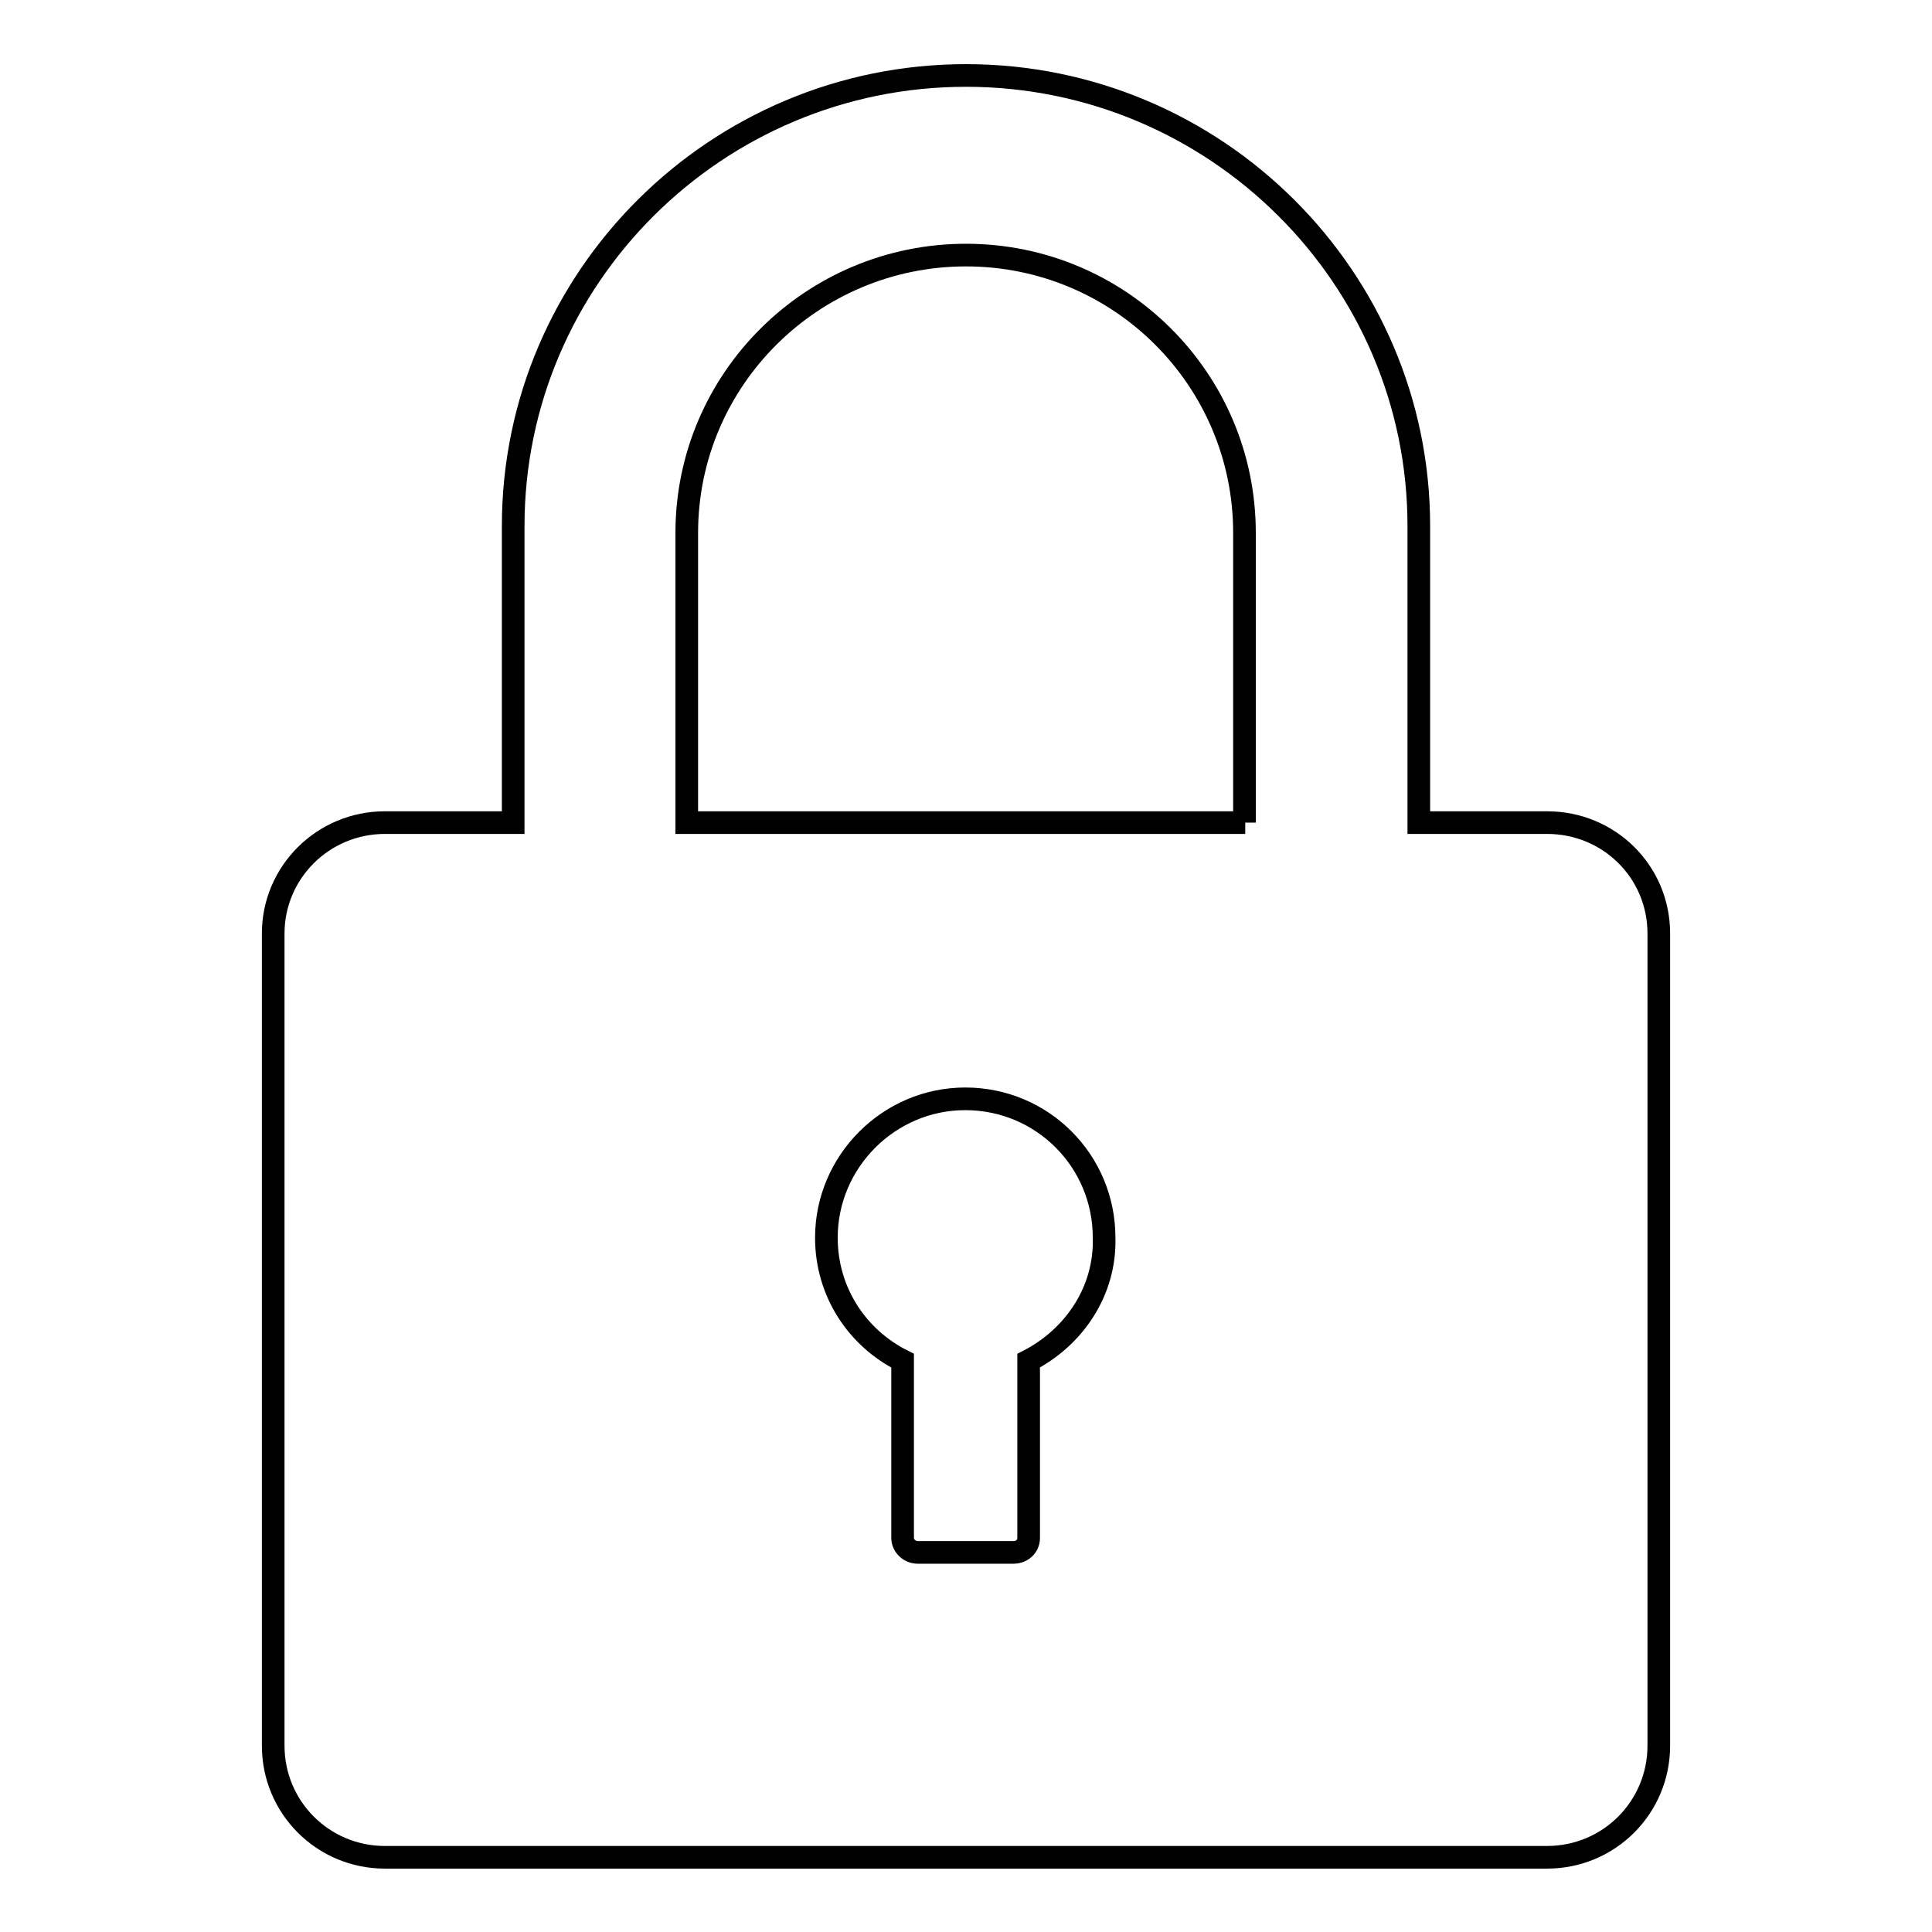 <?xml version="1.0" encoding="utf-8"?>
<!-- Svg Vector Icons : http://www.onlinewebfonts.com/icon -->
<!DOCTYPE svg PUBLIC "-//W3C//DTD SVG 1.1//EN" "http://www.w3.org/Graphics/SVG/1.1/DTD/svg11.dtd">
<svg version="1.1" xmlns="http://www.w3.org/2000/svg" xmlns:xlink="http://www.w3.org/1999/xlink" x="0px" y="0px" viewBox="0 0 256 256" enable-background="new 0 0 256 256" xml:space="preserve">
<g><g><path stroke-width="3" fill-opacity="0" stroke="#000000"  d="M205,109h-17V69.7c0-32.9-26.9-59.7-60-59.7c-33.1,0-60,26.8-60,59.7v39.3H51c-8.2,0-14.8,6.6-14.8,14.7v107.6c0,8.2,6.6,14.8,14.8,14.8h154c8.2,0,14.8-6.6,14.8-14.8V123.7C219.8,115.5,213.2,109,205,109L205,109z M136.3,180.3v23.5c0,1.1-0.9,1.9-2,1.9h-12.7c-1.1,0-2-0.9-2-1.9v-23.5c-6-3-10.1-9.1-10.1-16.3c0-10.1,8.3-18.4,18.4-18.4c10.2,0,18.4,8.2,18.4,18.4C146.5,171.1,142.3,177.2,136.3,180.3L136.3,180.3z M165,109H91V70.6c0-20.3,16.6-36.8,37-36.8c20.4,0,36.9,16.5,36.9,36.8V109L165,109z"/></g></g>
</svg>
